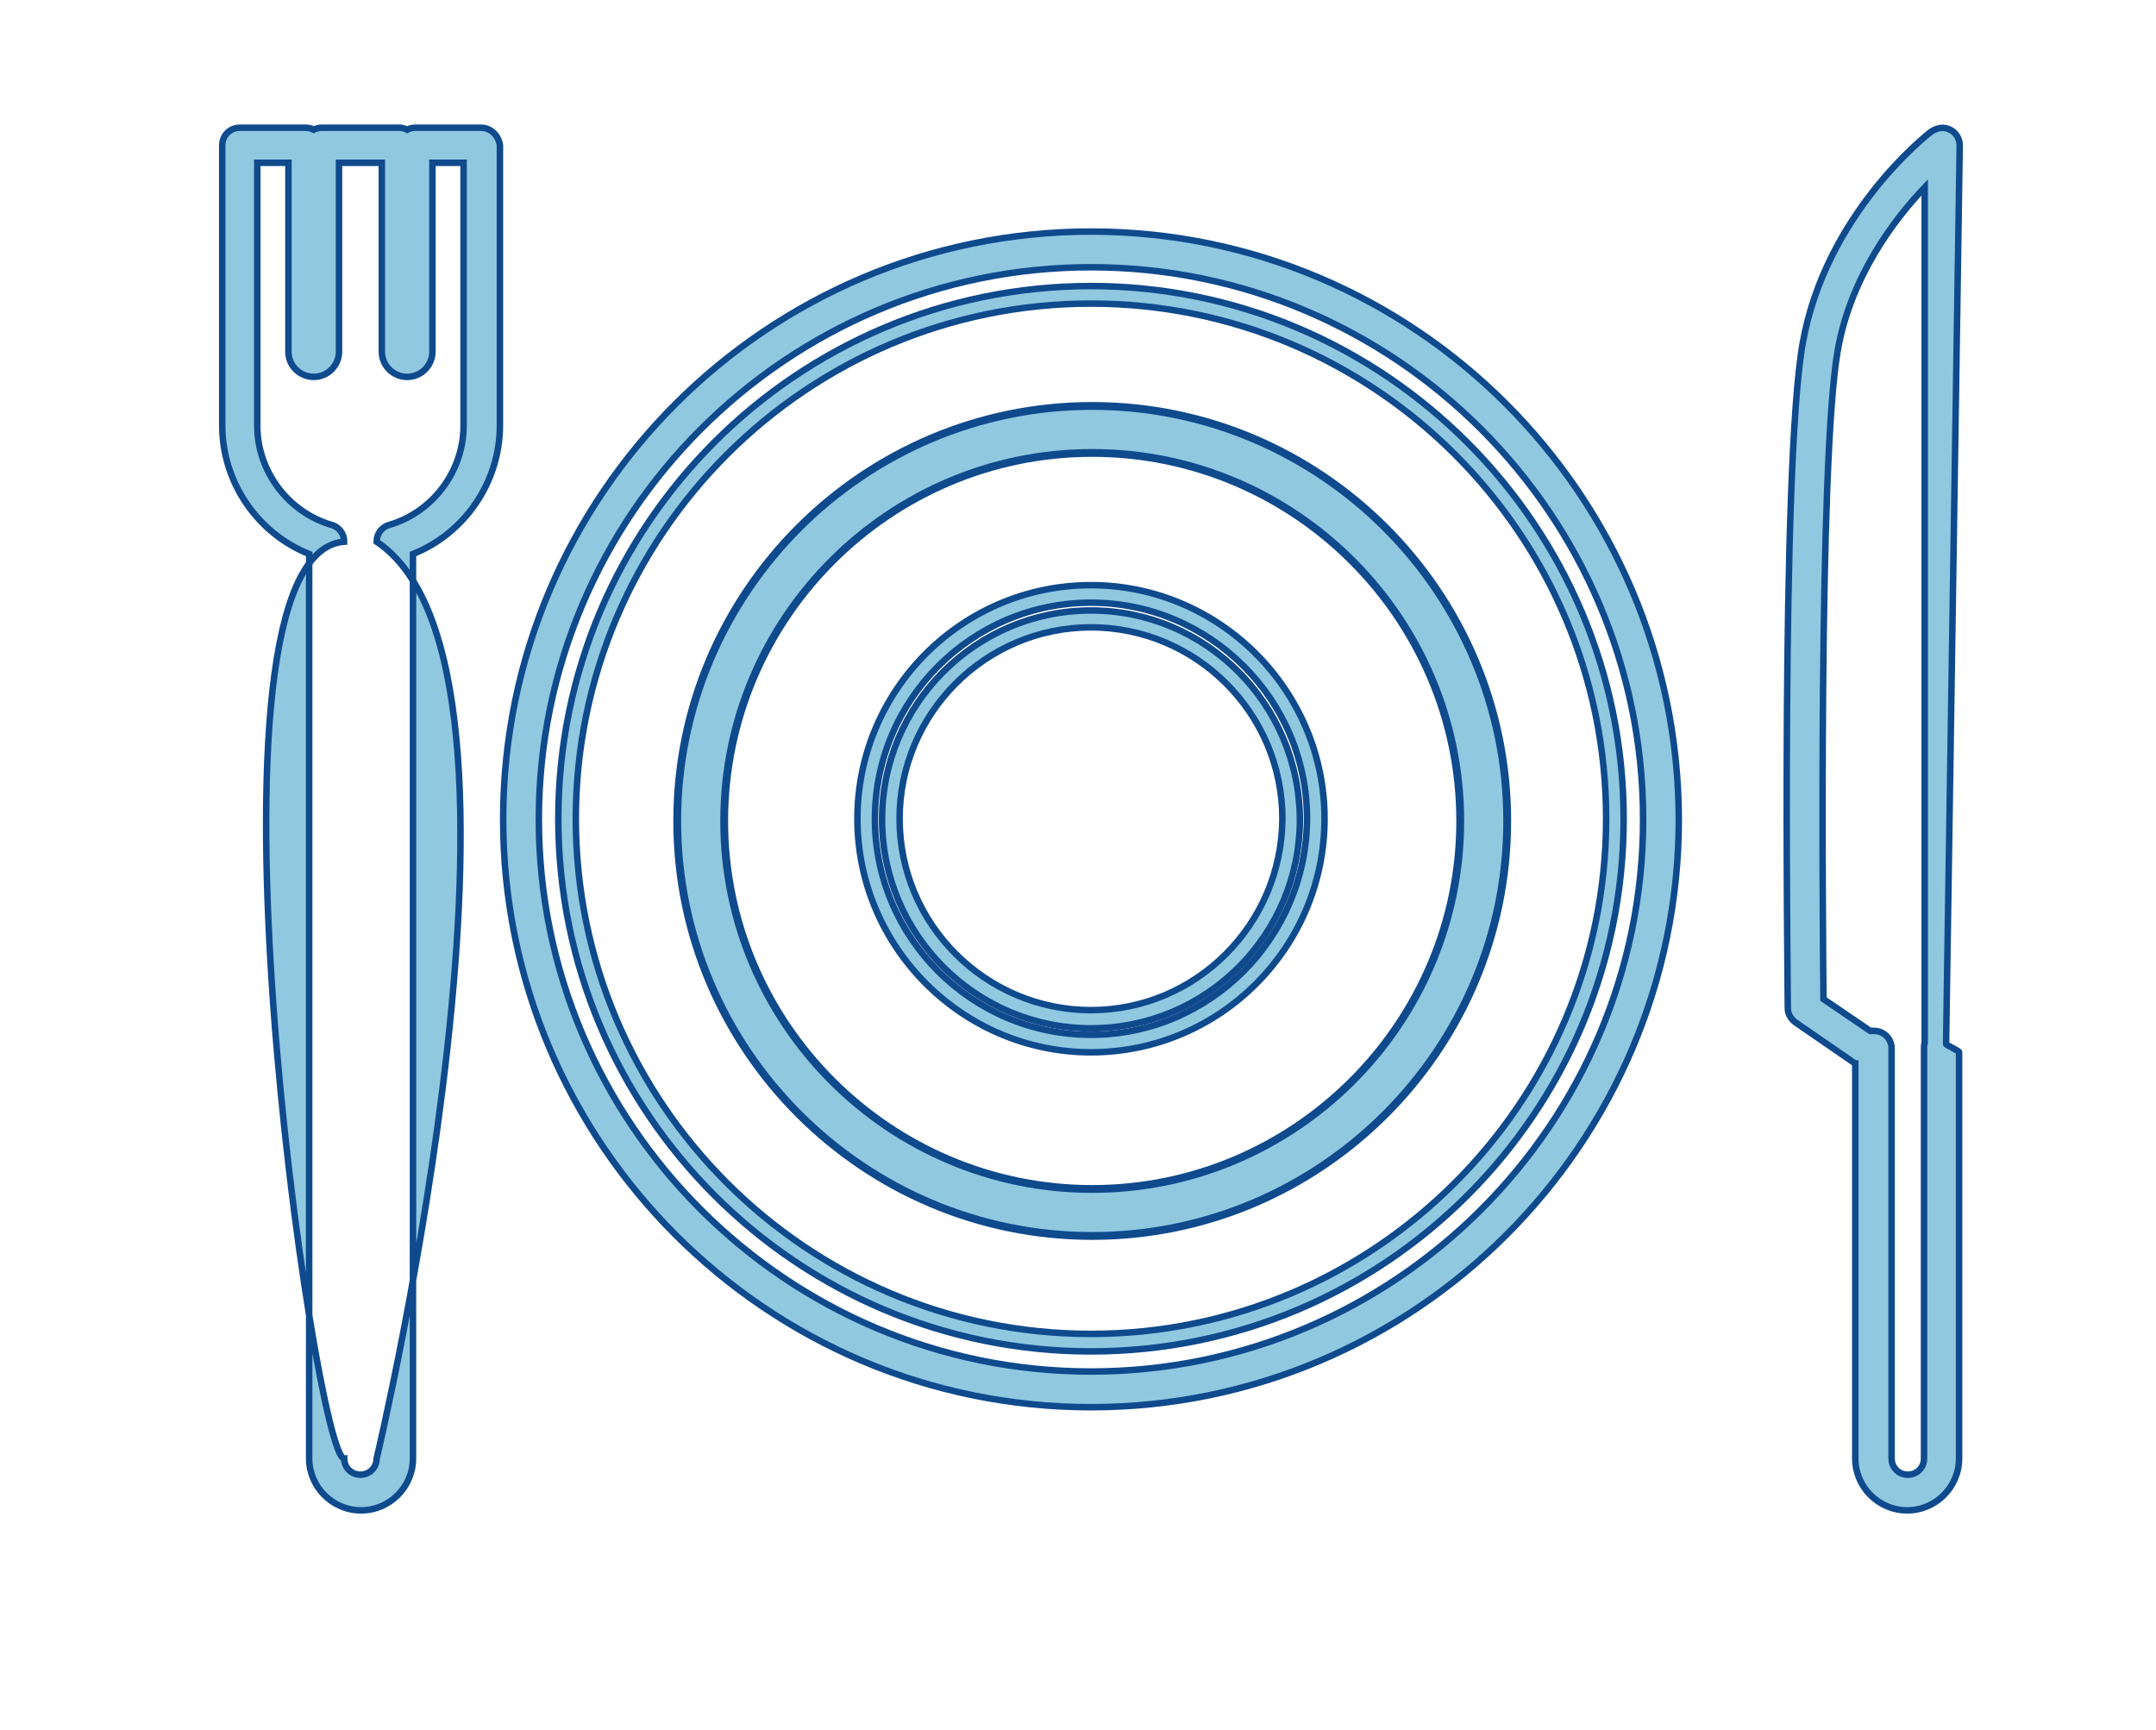 <?xml version="1.0" encoding="utf-8"?>
<svg id="master-artboard" viewBox="0 0 319.675 256.563" version="1.1" xmlns="http://www.w3.org/2000/svg" x="0px" y="0px" style="enable-background:new 0 0 336 235.2;" width="319.675px" height="256.563px"><defs><style id="ee-google-fonts">@import url(https://fonts.googleapis.com/css?family=Coda+Caption:800|Days+One:400);</style></defs><rect id="ee-background" x="0" y="0" width="319.675" height="256.563" style="fill: white; fill-opacity: 0; pointer-events: none;"/>














<path d="M 130.586 212.926" style="fill: rgb(73, 76, 78); fill-opacity: 1; stroke: rgb(73, 76, 78); stroke-opacity: 1; stroke-width: 1; paint-order: stroke;"/><path style="fill: rgb(73, 76, 78); fill-opacity: 1; stroke: rgb(73, 76, 78); stroke-opacity: 1; stroke-width: 1; paint-order: stroke;"/><path d="M 300.954 162.395" style="fill: rgb(73, 76, 78); fill-opacity: 1; stroke: rgb(73, 76, 78); stroke-opacity: 1; stroke-width: 1; paint-order: stroke;"/><g transform="matrix(0.962, 0, 0, 0.962, -672.1, -508.139)"><g transform="matrix(1, 0, 0, 1, 1.1368683772161603e-13, 0)"><g transform="matrix(1, 0, 0, 1, 1.1368683772161603e-13, 0)">
		<path class="st0" d="M 866.8 563.9 C 816.9 563.9 776.2 604.5 776.2 654.5 C 776.2 704.4 816.8 745.1 866.8 745.1 C 916.7 745.1 957.4 704.5 957.4 654.5 C 957.3 604.5 916.7 563.9 866.8 563.9 Z M 866.8 739.6 C 819.9 739.6 781.7 701.4 781.7 654.5 C 781.7 607.6 819.9 569.4 866.8 569.4 C 913.7 569.4 951.9 607.6 951.9 654.5 C 951.9 701.4 913.7 739.6 866.8 739.6 Z" style="fill: rgb(144, 200, 224); opacity: 1; stroke: rgb(15, 74, 141); stroke-width: 1;"/>
		<path class="st0" d="M 866.8 572.3 C 821.5 572.3 784.7 609.1 784.7 654.4 C 784.7 699.7 821.5 736.5 866.8 736.5 C 912.1 736.5 948.9 699.7 948.9 654.4 C 948.9 609.2 912 572.3 866.8 572.3 Z M 866.8 733.8 C 823 733.8 787.4 698.2 787.4 654.4 C 787.4 610.6 823 575 866.8 575 C 910.6 575 946.2 610.6 946.2 654.4 C 946.2 698.2 910.5 733.8 866.8 733.8 Z" style="fill: rgb(144, 200, 224); opacity: 1; stroke: rgb(15, 74, 141); stroke-width: 1;"/>
		<path class="st0" d="M 866.8 618.4 C 846.9 618.4 830.8 634.6 830.8 654.4 C 830.8 674.2 847 690.4 866.8 690.4 C 886.7 690.4 902.8 674.2 902.8 654.4 C 902.8 634.6 886.6 618.4 866.8 618.4 Z M 866.8 687.7 C 848.5 687.7 833.5 672.8 833.5 654.4 C 833.5 636.1 848.4 621.1 866.8 621.1 C 885.1 621.1 900.1 636 900.1 654.4 C 900 672.8 885.1 687.7 866.8 687.7 Z" style="fill: rgb(144, 200, 224); opacity: 1; stroke: rgb(15, 74, 141); stroke-width: 1;"/>
		<path class="st0" d="M 866.8 622.3 C 849.1 622.3 834.6 636.7 834.6 654.5 C 834.6 672.2 849 686.7 866.8 686.7 C 884.6 686.7 899 672.3 899 654.5 C 898.9 636.7 884.5 622.3 866.8 622.3 Z M 866.8 683.9 C 850.6 683.9 837.3 670.7 837.3 654.4 C 837.3 638.2 850.5 624.9 866.8 624.9 C 883 624.9 896.3 638.1 896.3 654.4 C 896.2 670.7 883 683.9 866.8 683.9 Z" style="fill: rgb(144, 200, 224); opacity: 1; stroke: rgb(15, 74, 141); stroke-width: 1;"/>
		<path class="st0" d="M 999.2 548.2 C 998.3 547.7 997.2 547.9 996.3 548.5 C 995.6 549 980 561.3 976.5 581.1 C 973.1 600.1 974.2 680.2 974.2 683.6 C 974.2 684.5 974.7 685.3 975.4 685.8 L 984.4 692 C 984.5 692.1 984.6 692.1 984.6 692.1 L 984.6 753 C 984.6 757.4 988.2 761 992.6 761 C 997 761 1000.6 757.4 1000.6 753 L 1000.6 690.4 C 1000.7 690.2 998.596 689.299 998.596 689.099 L 1000.7 550.6 C 1000.7 549.6 1000.1 548.6 999.2 548.2 Z M 995.3 689 C 995.2 689.2 995.2 689.5 995.2 689.7 L 995.2 753 C 995.2 754.4 994.1 755.5 992.7 755.5 C 991.3 755.5 990.2 754.4 990.2 753 L 990.2 689.8 C 990.2 688.3 989 687.1 987.5 687.1 L 986.9 687.1 L 979.7 682.2 C 979.6 671.2 978.9 599.3 981.9 582.2 C 983.9 570.8 990.7 561.9 995.3 557.1 L 995.3 689 L 995.3 689 Z" style="fill: rgb(144, 200, 224); opacity: 1; stroke: rgb(15, 74, 141); stroke-width: 1;"/>
		<path class="st0" d="M 772.8 547.9 L 762.6 547.9 C 762.2 547.9 761.8 548 761.4 548.2 C 761 548 760.6 547.9 760.2 547.9 L 748.2 547.9 C 747.8 547.9 747.4 548 747 548.2 C 746.6 548 746.2 547.9 745.8 547.9 L 735.6 547.9 C 734.1 547.9 732.9 549.1 732.9 550.6 L 732.9 593.8 C 732.9 602.5 738.3 610.4 746.3 613.6 L 746.3 753 C 746.3 757.4 749.9 761 754.3 761 C 758.7 761 762.3 757.4 762.3 753 L 762.3 613.6 C 770.3 610.4 775.7 602.5 775.7 593.8 L 775.7 550.6 C 775.5 549.1 774.3 547.9 772.8 547.9 Z M 770.1 593.8 C 770.1 600.8 765.4 607.1 758.7 609.1 C 757.5 609.4 756.7 610.5 756.7 611.7 C 785.793 631.095 756.7 753 756.7 753 C 756.7 754.4 755.6 755.5 754.2 755.5 C 752.8 755.5 751.7 754.4 751.7 753 C 747.294 753.33 726.982 613.554 751.7 611.7 C 751.7 610.5 750.9 609.4 749.7 609.1 C 743 607.1 738.3 600.8 738.3 593.8 L 738.3 553.3 L 743.1 553.3 L 743.1 582.4 C 743.1 584.6 744.9 586.3 747 586.3 C 749.2 586.3 750.9 584.5 750.9 582.4 L 750.9 553.3 L 757.5 553.3 L 757.5 582.4 C 757.5 584.6 759.3 586.3 761.4 586.3 C 763.6 586.3 765.3 584.5 765.3 582.4 L 765.3 553.3 L 770.1 553.3 L 770.1 593.8 L 770.1 593.8 Z" style="fill: rgb(144, 200, 224); opacity: 1; stroke: rgb(15, 74, 141); stroke-width: 1;"/>
	</g></g></g><g transform="matrix(1.161, 0, 0, 1.161, -597.349, -843.069)"><g id="g-1" transform="matrix(1, 0, 0, 1, 0, 0)">
	<g id="g-2">
		<g>
			<path class="st0" d="M654,884c-29.2,0-53-23.8-53-53s23.8-53,53-53s53,23.8,53,53S683.2,884,654,884z M654,784&#10;&#9;&#9;&#9;&#9;c-25.9,0-47,21.1-47,47s21.1,47,47,47s47-21.1,47-47S679.9,784,654,784z" style="fill: rgb(144, 200, 224); stroke: rgb(15, 74, 141); stroke-width: 1;"/>
		</g>
	</g>
</g></g><path d="M 313.911 189.146" style="fill: rgb(144, 200, 224); fill-opacity: 1; stroke: rgb(0, 0, 0); stroke-opacity: 1; stroke-width: 0; paint-order: fill;"/></svg>